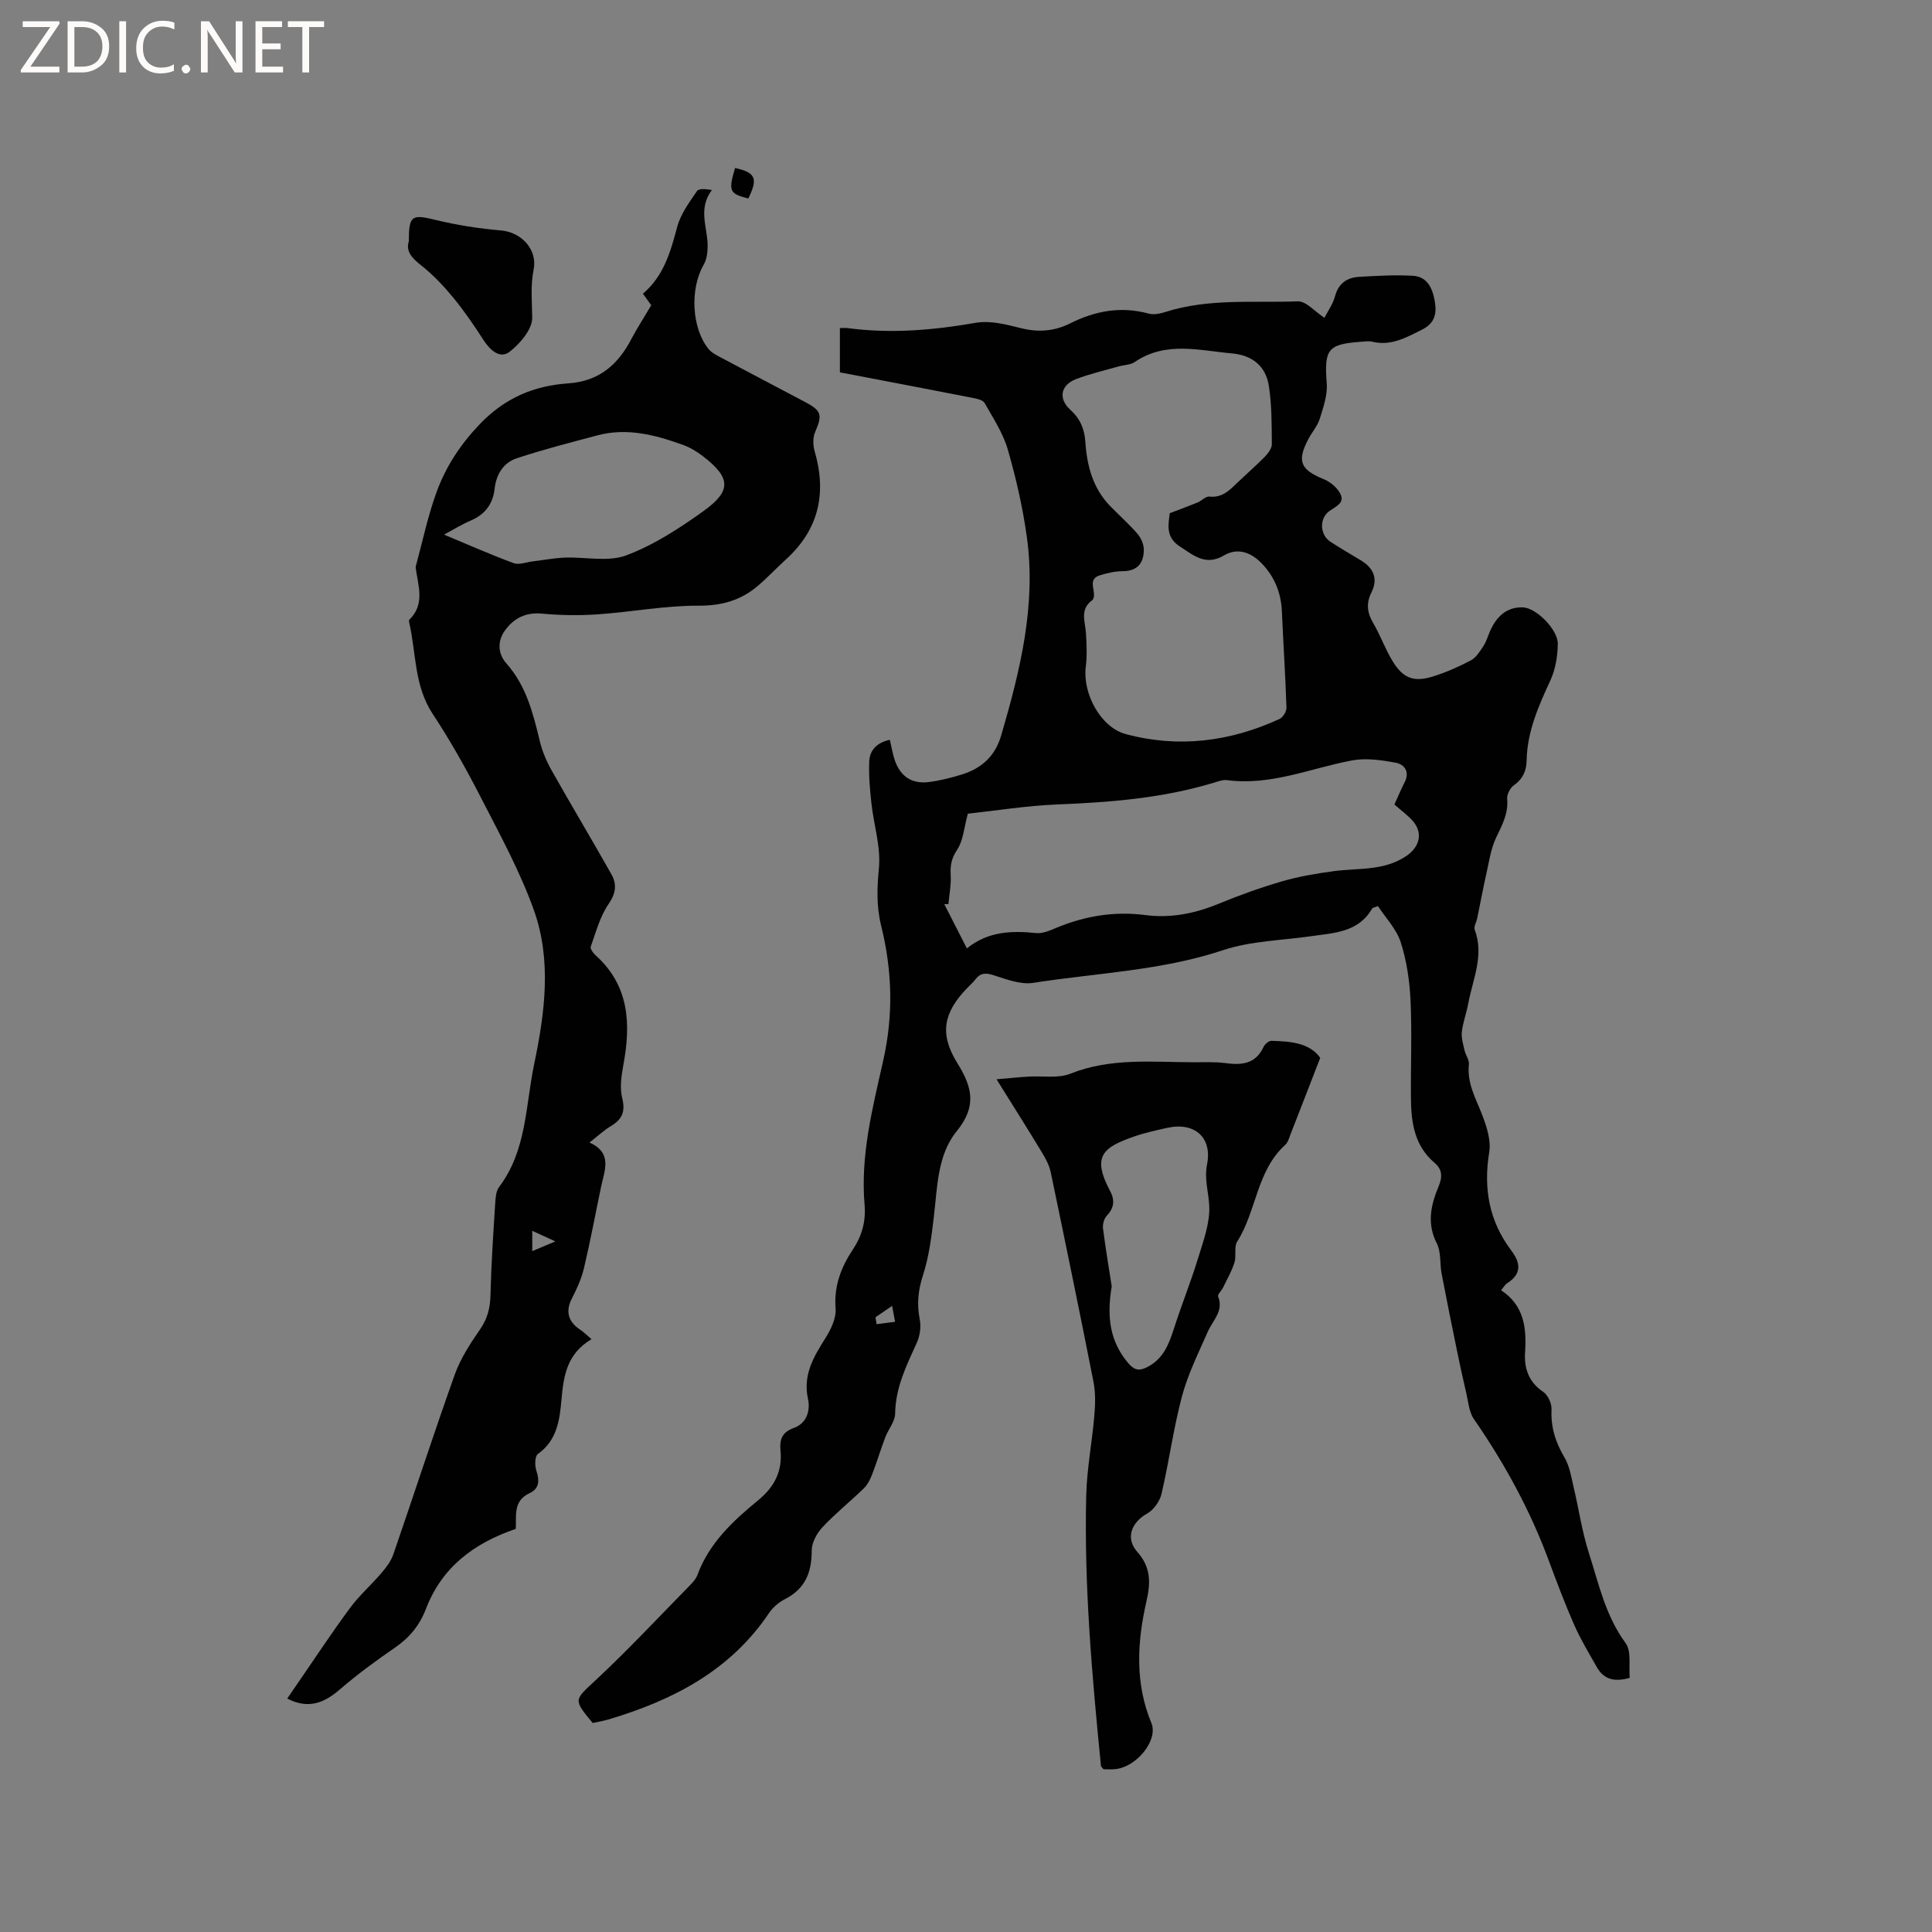 <svg enable-background="new 0 0 400 400" viewBox="0 0 400 400" xmlns="http://www.w3.org/2000/svg"><rect x="0" y="0" width="400" height="400" fill="#808080" stroke="none"/><g fill="#fcfbfa"><path d="m12.4 4.8-6.1 9h6v1.2h-8v-.5l6.1-8.9h-5.7v-1.2h7.6v.4z"/><path d="m14 15v-10.6h3c1.6 0 2.9.5 4 1.4s1.6 2.2 1.6 3.8-.5 3-1.6 3.9-2.4 1.5-4 1.5zm1.4-9.4v8.2h1.6c1.3 0 2.4-.4 3.1-1.1s1.1-1.8 1.1-3.1-.4-2.3-1.2-3-1.8-1-3.1-1z"/><path d="m26.1 4.4v10.6h-1.4v-10.6z"/><path d="m36.1 14.6c-.8.4-1.8.6-2.9.6-1.5 0-2.7-.5-3.6-1.4s-1.4-2.2-1.4-3.8c0-1.7.5-3.1 1.5-4.1s2.3-1.6 3.9-1.6c1 0 1.8.1 2.5.4v1.4c-.8-.4-1.6-.6-2.5-.6-1.2 0-2.1.4-2.9 1.2s-1.1 1.8-1.1 3.2c0 1.3.3 2.3 1 3s1.6 1.1 2.7 1.1c1 0 2-.2 2.7-.7v1.3z"/><path d="m37.6 14.3c0-.2.1-.5.3-.6s.4-.3.6-.3c.3 0 .5.1.6.3s.3.4.3.6-.1.4-.3.6-.4.3-.6.3c-.3 0-.5-.1-.6-.3s-.3-.4-.3-.6z"/><path d="m50.2 15h-1.6l-5.3-8.2c-.2-.2-.3-.5-.4-.7 0 .2.1.7.1 1.5v7.4h-1.4v-10.6h1.7l5.2 8.1c.2.4.4.6.4.7 0-.3-.1-.8-.1-1.5v-7.3h1.4z"/><path d="m58.6 15h-5.7v-10.6h5.5v1.2h-4.1v3.4h3.8v1.2h-3.8v3.6h4.3z"/><path d="m67.1 5.6h-3.1v9.4h-1.4v-9.4h-3v-1.2h7.5z"/></g><path d="m184.23 153.17c.37 1.55.58 2.92 1.02 4.21 1.16 3.38 3.52 4.98 7.07 4.53 2.29-.29 4.58-.87 6.79-1.55 4.06-1.26 6.89-3.73 8.16-8.05 3.95-13.49 7.31-27.07 5.31-41.26-.85-6.07-2.23-12.1-3.93-17.99-.98-3.39-3.03-6.49-4.79-9.61-.35-.63-1.58-.9-2.46-1.07-9.13-1.79-18.26-3.52-27.51-5.29 0-3.1 0-6.02 0-9.17.63 0 1.13-.06 1.62.01 8.91 1.19 17.7.44 26.54-1.1 2.98-.52 6.32.36 9.37 1.12 3.59.9 6.9.62 10.15-1 5.18-2.6 10.53-3.59 16.26-2.02 1.03.28 2.33.02 3.4-.32 8.97-2.89 18.28-1.87 27.45-2.22 1.72-.07 3.53 2.11 5.53 3.41.66-1.31 1.74-2.8 2.19-4.46.73-2.7 2.5-3.88 5.01-4.02 3.67-.22 7.37-.43 11.04-.23 3.03.16 4.12 2.51 4.6 5.25.46 2.66 0 4.61-2.71 5.95-3.26 1.62-6.37 3.39-10.22 2.46-.7-.17-1.48-.05-2.22 0-7.06.49-7.75 1.55-7.21 8.68.18 2.38-.72 4.92-1.45 7.28-.46 1.48-1.59 2.74-2.33 4.14-2.46 4.64-1.67 6.4 3.18 8.37 1.37.56 2.83 1.79 3.45 3.09.88 1.84-.98 2.56-2.29 3.48-2.16 1.54-2 4.96.22 6.39 2.05 1.32 4.15 2.56 6.24 3.81 2.67 1.6 3.66 3.8 2.22 6.7-1.1 2.21-.89 4.15.36 6.28 1.5 2.54 2.49 5.39 4.03 7.91 2.17 3.56 4.39 4.41 8.35 3.18 2.71-.85 5.35-2.01 7.86-3.34 1.08-.57 1.87-1.85 2.58-2.94.63-.96.95-2.12 1.42-3.18 1.31-2.94 3.41-4.97 6.77-4.85 2.75.09 7.25 4.6 7.22 7.52-.02 2.56-.47 5.32-1.54 7.62-2.46 5.32-4.8 10.59-4.91 16.59-.04 2.09-.77 3.8-2.64 5.1-.78.54-1.48 1.93-1.39 2.86.28 3.06-1.09 5.45-2.32 8.06-1.08 2.29-1.43 4.94-2 7.46-.68 3.04-1.25 6.1-1.88 9.16-.17.81-.75 1.75-.51 2.39 1.99 5.32-.41 10.21-1.34 15.24-.36 1.97-1.1 3.89-1.33 5.88-.14 1.23.27 2.56.55 3.81.23 1.01 1.02 2.02.91 2.96-.43 3.94 1.5 7.13 2.81 10.58.9 2.38 1.79 5.16 1.4 7.55-1.23 7.5-.04 14.26 4.55 20.35 1.94 2.57 2.24 4.85-.83 6.79-.42.26-.68.77-1.27 1.46 4.77 3.13 5.3 7.78 4.97 12.87-.21 3.26.72 6.14 3.76 8.17.98.66 1.78 2.44 1.72 3.65-.18 3.65.81 6.77 2.66 9.89 1.08 1.81 1.42 4.1 1.92 6.22 1.07 4.5 1.72 9.14 3.13 13.53 2.05 6.4 3.45 13.06 7.62 18.72 1.25 1.7.63 4.79.86 7.2-3.34.96-5.44.21-6.82-2.23-1.61-2.85-3.32-5.67-4.64-8.65-1.92-4.35-3.6-8.82-5.26-13.29-3.88-10.5-9.18-20.21-15.54-29.4-1.04-1.51-1.17-3.67-1.62-5.56-.67-2.82-1.28-5.65-1.86-8.48-1.1-5.36-2.19-10.71-3.21-16.08-.39-2.08-.08-4.46-.99-6.24-2.12-4.15-1.24-7.98.38-11.85.79-1.88.78-3.48-.84-4.84-4.12-3.48-4.85-8.25-4.9-13.21-.07-6.78.23-13.58-.08-20.35-.19-4.07-.79-8.24-2.03-12.1-.89-2.77-3.15-5.1-4.72-7.5-.82.32-1.12.34-1.2.49-2.84 4.96-7.86 5.05-12.64 5.74-6.08.88-12.43.97-18.18 2.88-12.83 4.27-26.21 4.73-39.35 6.78-2.58.4-5.5-.71-8.13-1.56-1.67-.54-2.79-.56-3.86.86-.51.67-1.16 1.23-1.75 1.84-4.84 5.05-5.73 9.42-1.98 15.46 3.12 5.02 4.08 8.95-.15 14.15-4.01 4.93-3.98 11.67-4.73 17.89-.48 3.96-.97 7.99-2.19 11.76-1.02 3.14-1.35 6.03-.71 9.25.3 1.52.06 3.39-.58 4.81-2.15 4.72-4.44 9.31-4.51 14.72-.02 1.64-1.41 3.24-2.04 4.9-.96 2.53-1.74 5.13-2.71 7.66-.4 1.03-.93 2.13-1.71 2.89-2.81 2.74-5.9 5.2-8.57 8.06-1.17 1.25-2.24 3.19-2.24 4.81.01 4.52-1.32 7.93-5.52 10.08-1.27.65-2.52 1.7-3.31 2.88-8.02 11.94-19.88 18.05-33.17 22.02-1.11.33-2.26.52-3.35.76-4.12-4.98-3.85-4.69.78-9.02 6.73-6.29 13.02-13.04 19.48-19.62.59-.6 1.17-1.3 1.45-2.07 2.41-6.54 7.32-11.11 12.47-15.34 3.43-2.81 5.12-6.01 4.7-10.38-.21-2.19.29-3.78 2.72-4.64 2.73-.96 3.5-3.62 2.97-6.05-1.07-4.98 1.17-8.68 3.62-12.57 1.14-1.81 2.26-4.14 2.1-6.14-.36-4.65 1.13-8.52 3.57-12.19 1.89-2.84 2.73-5.86 2.43-9.29-.88-10.21 1.66-20.05 3.86-29.83 2.14-9.49 1.87-18.7-.44-27.98-.98-3.96-.84-7.8-.45-11.88.42-4.38-1.06-8.92-1.55-13.41-.32-2.9-.58-5.84-.45-8.74.14-2.36 1.67-3.87 4.26-4.41zm57.96-46.92c2.15-.82 3.96-1.48 5.74-2.21.85-.35 1.69-1.31 2.45-1.23 2.6.3 4.11-1.24 5.72-2.79 1.91-1.84 3.92-3.57 5.77-5.46.68-.7 1.46-1.74 1.45-2.62-.03-4.01-.01-8.06-.61-12-.63-4.15-3.45-6.4-7.65-6.77-6.8-.61-13.73-2.59-20.14 1.79-.9.61-2.23.59-3.34.91-2.94.84-5.94 1.53-8.79 2.62-3.19 1.21-3.74 4.04-1.2 6.34 2.05 1.85 2.94 3.98 3.12 6.66.33 4.96 1.56 9.62 5.17 13.32 1.85 1.89 3.84 3.66 5.57 5.65.74.85 1.34 2.13 1.36 3.23.05 2.81-1.25 4.56-4.41 4.57-1.55.01-3.15.38-4.65.84-2.48.75-1.11 2.77-1.26 4.3-.03.3-.13.71-.35.86-2.66 1.9-1.44 4.46-1.3 6.89.13 2.3.25 4.63-.04 6.9-.7 5.47 3.04 12.54 8.29 13.94 10.93 2.93 21.6 1.57 31.83-3.14.71-.33 1.45-1.55 1.43-2.33-.22-6.65-.66-13.3-.95-19.95-.17-3.89-1.55-7.23-4.24-9.99-2.19-2.24-4.95-3.24-7.76-1.58-3.83 2.26-6.34-.07-9.18-1.9-2.97-1.93-2.3-4.61-2.03-6.85zm46.51 60.31c.85-1.86 1.41-3.23 2.09-4.54 1.15-2.22.02-3.77-1.87-4.12-2.95-.54-6.13-1-9.01-.46-8.58 1.61-16.8 5.28-25.84 4.08-.89-.12-1.88.27-2.79.54-10.53 3.19-21.35 4.05-32.28 4.49-6.51.26-12.99 1.31-18.62 1.92-.8 2.94-.95 5.55-2.19 7.42-1.18 1.77-1.48 3.25-1.36 5.23.12 2.01-.29 4.05-.47 6.07-.29 0-.57 0-.86 0 1.48 2.9 2.96 5.8 4.68 9.16 4.44-3.56 9.3-3.68 14.35-3.17 1.37.14 2.89-.55 4.24-1.11 5.89-2.44 11.97-3.44 18.31-2.62 5.28.69 10.26-.3 15.16-2.31 4.3-1.77 8.7-3.36 13.16-4.66 3.5-1.02 7.15-1.63 10.78-2.12 5.07-.68 10.35 0 14.99-3.14 2.65-1.79 3.53-4.62 1.42-7.15-1.09-1.27-2.51-2.27-3.89-3.51zm-107.45 106.17c.08.48.17.96.25 1.43 1.27-.17 2.55-.33 3.82-.5-.18-.97-.37-1.93-.62-3.29-1.63 1.11-2.54 1.73-3.45 2.36z" fill="#010102"/><path d="m134.83 63.2c-.5-.7-1.03-1.44-1.72-2.4 4.33-3.66 5.73-8.69 7.11-13.87.71-2.64 2.5-5.05 4.08-7.37.4-.58 1.86-.44 3.09-.22-2.93 3.89-.92 7.7-.88 11.41.01 1.37-.16 2.94-.83 4.08-2.85 4.92-2.52 13.1 1.04 17.45.64.78 1.67 1.28 2.59 1.77 5.79 3.09 11.61 6.12 17.41 9.2 3.41 1.81 3.56 2.67 2.04 6.21-.48 1.13-.46 2.71-.11 3.92 2.56 8.75.88 16.29-5.99 22.5-1.96 1.78-3.77 3.73-5.79 5.44-3.52 2.99-7.45 4.1-12.26 4.08-6.94-.03-13.88 1.31-20.83 1.79-3.85.27-7.75.21-11.59-.15-3.39-.31-5.83.98-7.65 3.5-1.59 2.2-1.47 4.83.29 6.8 4.14 4.65 5.54 10.35 6.94 16.14.51 2.12 1.41 4.21 2.49 6.12 4.05 7.18 8.3 14.25 12.34 21.44 1.13 2.01.94 3.89-.59 6.11-1.78 2.58-2.62 5.82-3.7 8.84-.15.43.49 1.34.99 1.78 7.05 6.34 7.34 14.3 5.74 22.83-.41 2.21-.74 4.65-.22 6.76.69 2.77 0 4.38-2.31 5.76-1.44.86-2.68 2.04-4.47 3.43 4.86 2.17 3.11 5.78 2.4 9.2-1.17 5.59-2.21 11.22-3.53 16.78-.52 2.18-1.47 4.31-2.51 6.31-1.33 2.57-.83 4.78 1.71 6.45.74.48 1.36 1.13 2.36 1.98-5.1 2.98-5.79 7.59-6.22 12.48-.37 4.2-.9 8.45-4.88 11.27-.63.44-.68 2.35-.35 3.37.66 2.07.77 3.76-1.44 4.79-3.46 1.62-2.61 4.87-2.8 7.36-8.76 2.99-15.31 8-18.59 16.55-1.31 3.41-3.38 5.94-6.37 8-3.92 2.71-7.8 5.53-11.4 8.64-3.25 2.81-6.51 4.23-10.95 1.94.66-.96 1.39-2.04 2.12-3.1 3.61-5.23 7.1-10.55 10.88-15.66 1.92-2.6 4.41-4.78 6.52-7.25.99-1.16 1.98-2.47 2.46-3.89 4.28-12.4 8.31-24.89 12.73-37.25 1.19-3.32 3.22-6.4 5.24-9.33 1.53-2.22 2.07-4.43 2.13-7.08.15-6.34.58-12.68.98-19.01.07-1.15.17-2.52.81-3.36 5.7-7.53 5.45-16.75 7.24-25.35 2.22-10.64 3.69-21.56-.07-32.03-2.88-8.02-7.03-15.61-10.94-23.22-3.04-5.93-6.32-11.78-9.99-17.34-3.85-5.83-3.4-12.55-4.85-18.87-.05-.2-.1-.52.01-.62 3.32-3.22 1.82-7.04 1.33-10.72-.01-.1-.01-.22.01-.32 1.41-5.16 2.49-10.43 4.32-15.43 1.92-5.24 4.88-9.78 8.91-14 5.23-5.47 11.22-7.98 18.36-8.47 6.31-.43 10.28-3.84 13.05-9.19 1.24-2.33 2.68-4.55 4.11-6.98zm-42.89 47.49c4.94 2.06 9.61 4.13 14.4 5.9 1.11.41 2.61-.2 3.93-.36 2.21-.26 4.4-.69 6.62-.78 4.28-.17 8.99.95 12.77-.47 5.73-2.15 11.09-5.64 16.1-9.25 5.77-4.17 5.5-6.87-.26-11.3-1.24-.96-2.65-1.8-4.12-2.33-5.73-2.06-11.57-3.6-17.7-1.96-5.59 1.49-11.2 2.92-16.69 4.74-2.77.92-4.25 3.31-4.59 6.34-.34 3.07-1.93 5.25-4.86 6.52-1.99.84-3.83 2-5.6 2.95zm18.26 148.34c1.7-.72 2.95-1.24 4.78-2.01-1.96-.9-3.26-1.5-4.78-2.19z" fill="#010102"/><path d="m206.32 223.45c2.58-.22 4.61-.43 6.63-.55 2.9-.18 6.1.42 8.65-.6 8.31-3.32 16.86-2.4 25.39-2.37 2.23.01 4.48-.12 6.67.17 3.41.46 6.31.22 7.96-3.38.26-.56 1.09-1.25 1.63-1.23 3.93.12 7.86.39 10.09 3.52-2.16 5.57-4.13 10.68-6.13 15.78-.31.78-.54 1.73-1.12 2.25-5.94 5.36-5.92 13.68-9.94 20.01-.71 1.11-.13 2.97-.57 4.35-.57 1.81-1.55 3.49-2.38 5.22-.31.63-1.16 1.39-1 1.79 1.2 3.04-1.09 4.92-2.12 7.26-1.94 4.42-4.13 8.81-5.37 13.44-1.77 6.63-2.66 13.49-4.23 20.18-.36 1.54-1.62 3.32-2.98 4.08-3.25 1.82-4.55 5.09-2.03 7.94 2.85 3.22 2.77 6.37 1.88 10.28-1.92 8.41-2.4 16.89 1.04 25.17 1.45 3.5-3.07 9.13-7.55 9.53-.83.07-1.68.01-2.37.01-.29-.36-.51-.52-.53-.69-1.84-18.62-3.51-37.25-3.05-55.98.14-5.59 1.23-11.15 1.7-16.74.19-2.28.23-4.65-.21-6.88-2.85-14.44-5.82-28.86-8.83-43.27-.29-1.41-1-2.78-1.76-4.02-2.95-4.9-6.01-9.72-9.47-15.27zm23.85 42.87c-1.1 6.59-.27 11.46 3.33 15.8 1.33 1.6 2.34 1.76 3.98.94 3.37-1.68 4.54-4.77 5.6-8.08 1.54-4.82 3.45-9.52 4.93-14.36 1.1-3.6 2.53-7.37 2.35-10.99-.14-2.83-1.06-5.52-.45-8.58 1.11-5.6-2.64-8.81-8.3-7.53-2.27.51-4.56 1-6.76 1.77-6.51 2.26-8.85 4.07-5.01 11.31 1.06 2 .78 3.53-.73 5.15-.56.61-.85 1.8-.74 2.65.57 4.37 1.3 8.72 1.8 11.92z" fill="#010102"/><path d="m84.64 49.97c0-5.4.63-5.63 5.47-4.45 4.46 1.08 9.04 1.8 13.61 2.19 4.23.36 7.6 3.95 6.76 8.11-.67 3.34-.33 6.62-.29 9.95.03 2.4-2.52 5.39-4.71 7.08-1.95 1.5-4-.32-5.35-2.41-1.95-3.02-3.98-6.01-6.26-8.78-1.99-2.42-4.18-4.75-6.63-6.68-1.95-1.54-3.27-2.96-2.6-5.01z" fill="#010102"/><path d="m152.19 34.78c4.28.95 4.77 2.16 2.74 6.32-3.93-1.01-4.16-1.52-2.74-6.32z" fill="#010102"/></svg>